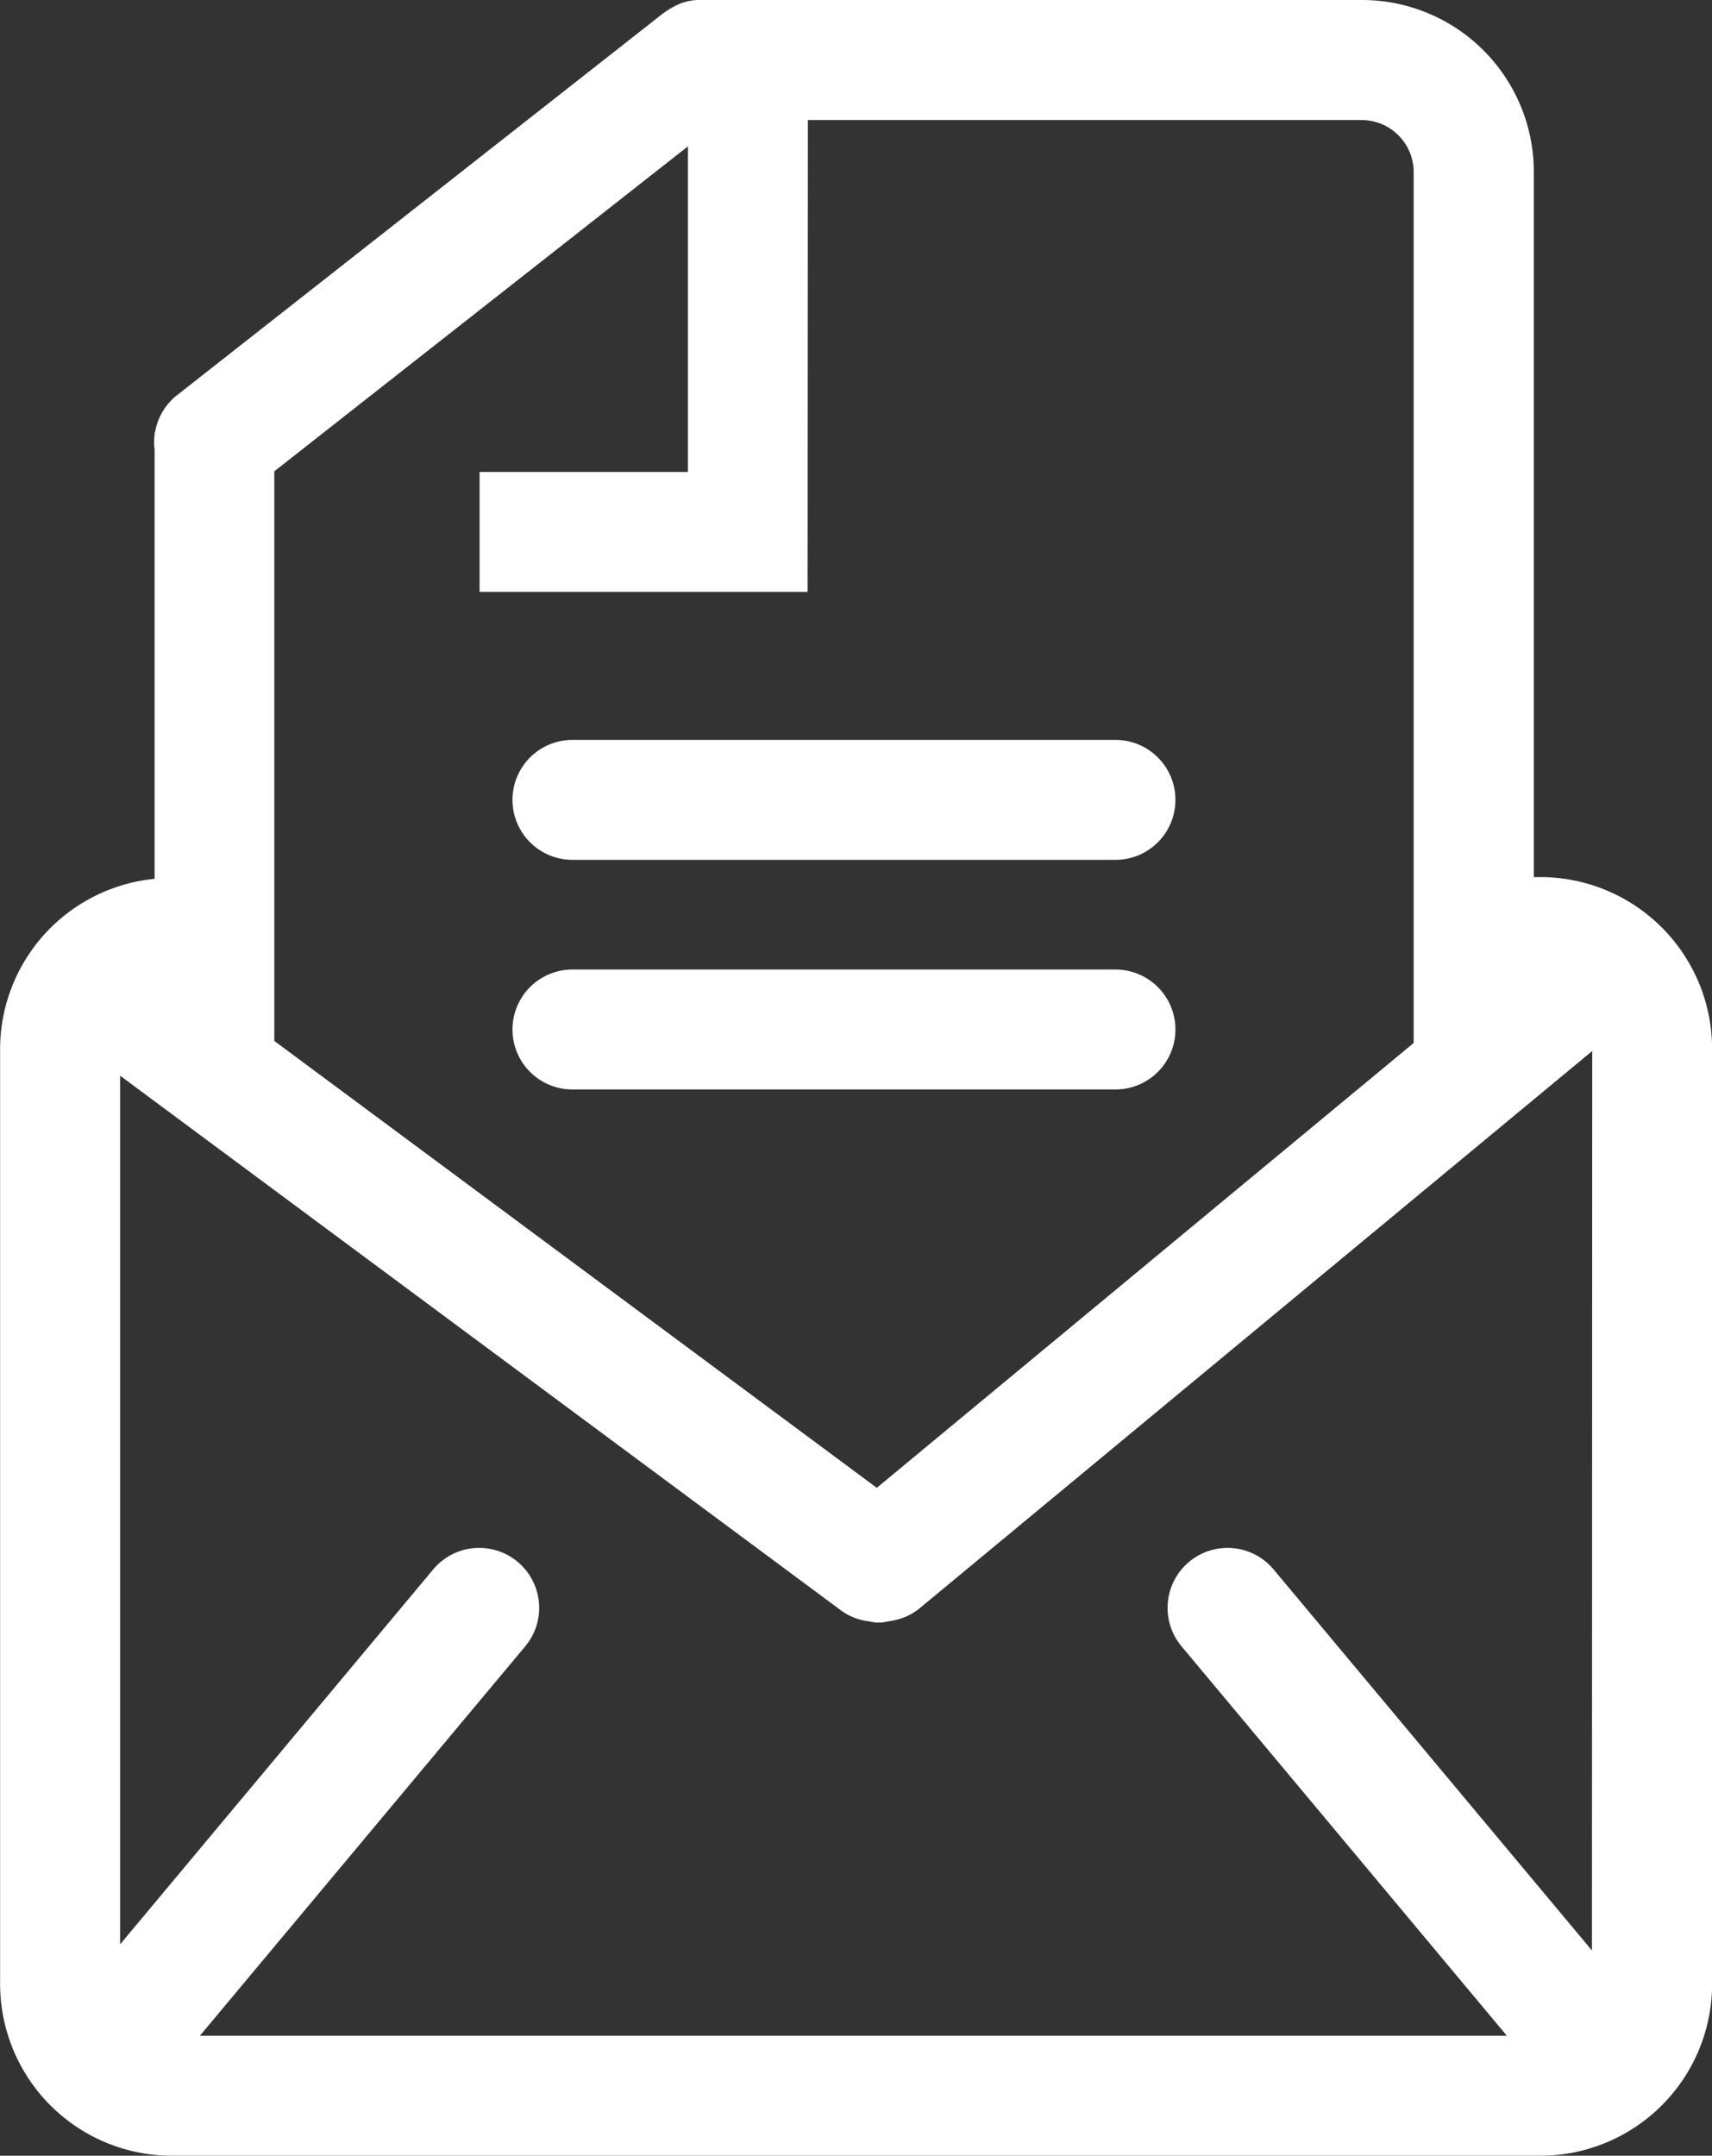 <svg xmlns="http://www.w3.org/2000/svg" width="49.959" height="62.901" viewBox="0 0 49.959 62.901">
  <rect x="0" y="0" width="49.959" height="62.901" fill="#333333" stroke="none"/>
  <g id="Groupe_642" data-name="Groupe 642" transform="translate(-316.095 -371.368)">
    <path id="Tracé_992" data-name="Tracé 992" d="M361.054,396.96h-.2V376.368a5.015,5.015,0,0,0-5-5l-19.4,0a1.627,1.627,0,0,0-.484.094,2.466,2.466,0,0,0-.572.333l-14.141,11.107a1.74,1.74,0,0,0-.638,1.081l-.013,0v.065a1.728,1.728,0,0,0,0,.437V397.01a5,5,0,0,0-4.508,4.95v27.309a5.015,5.015,0,0,0,5,5h39.959a5.015,5.015,0,0,0,5-5V401.96A5.015,5.015,0,0,0,361.054,396.96ZM324.1,385.12l12.07-9.481v9.5h-6.08v3.5h9.572l.008-13.768h16.178a1.52,1.52,0,0,1,1.5,1.5V401.8l-15.667,12.98L324.1,401.741Zm38.451,43.16-9.291-11.119a1.75,1.75,0,1,0-2.686,2.244l9.495,11.364H321.927l9.495-11.364a1.75,1.75,0,1,0-2.686-2.244L319.6,428.1V402.755l21.053,15.614a1.7,1.7,0,0,0,.753.3c.024.005.046.007.07.011a1.826,1.826,0,0,0,.218.034c.017,0,.033-.005.049-.005s.035.005.053.005a1.831,1.831,0,0,0,.205-.035c.04-.007.079-.01.118-.02a1.705,1.705,0,0,0,.792-.347l19.648-16.277Z" fill="#fff"/>
    <path id="Tracé_993" data-name="Tracé 993" d="M332.8,396.457h15.846a1.75,1.75,0,0,0,0-3.5H332.8a1.75,1.75,0,0,0,0,3.5Z" fill="#fff"/>
    <path id="Tracé_994" data-name="Tracé 994" d="M332.8,403.157h15.846a1.75,1.75,0,0,0,0-3.5H332.8a1.75,1.75,0,0,0,0,3.5Z" fill="#fff"/>
  </g>
</svg>
